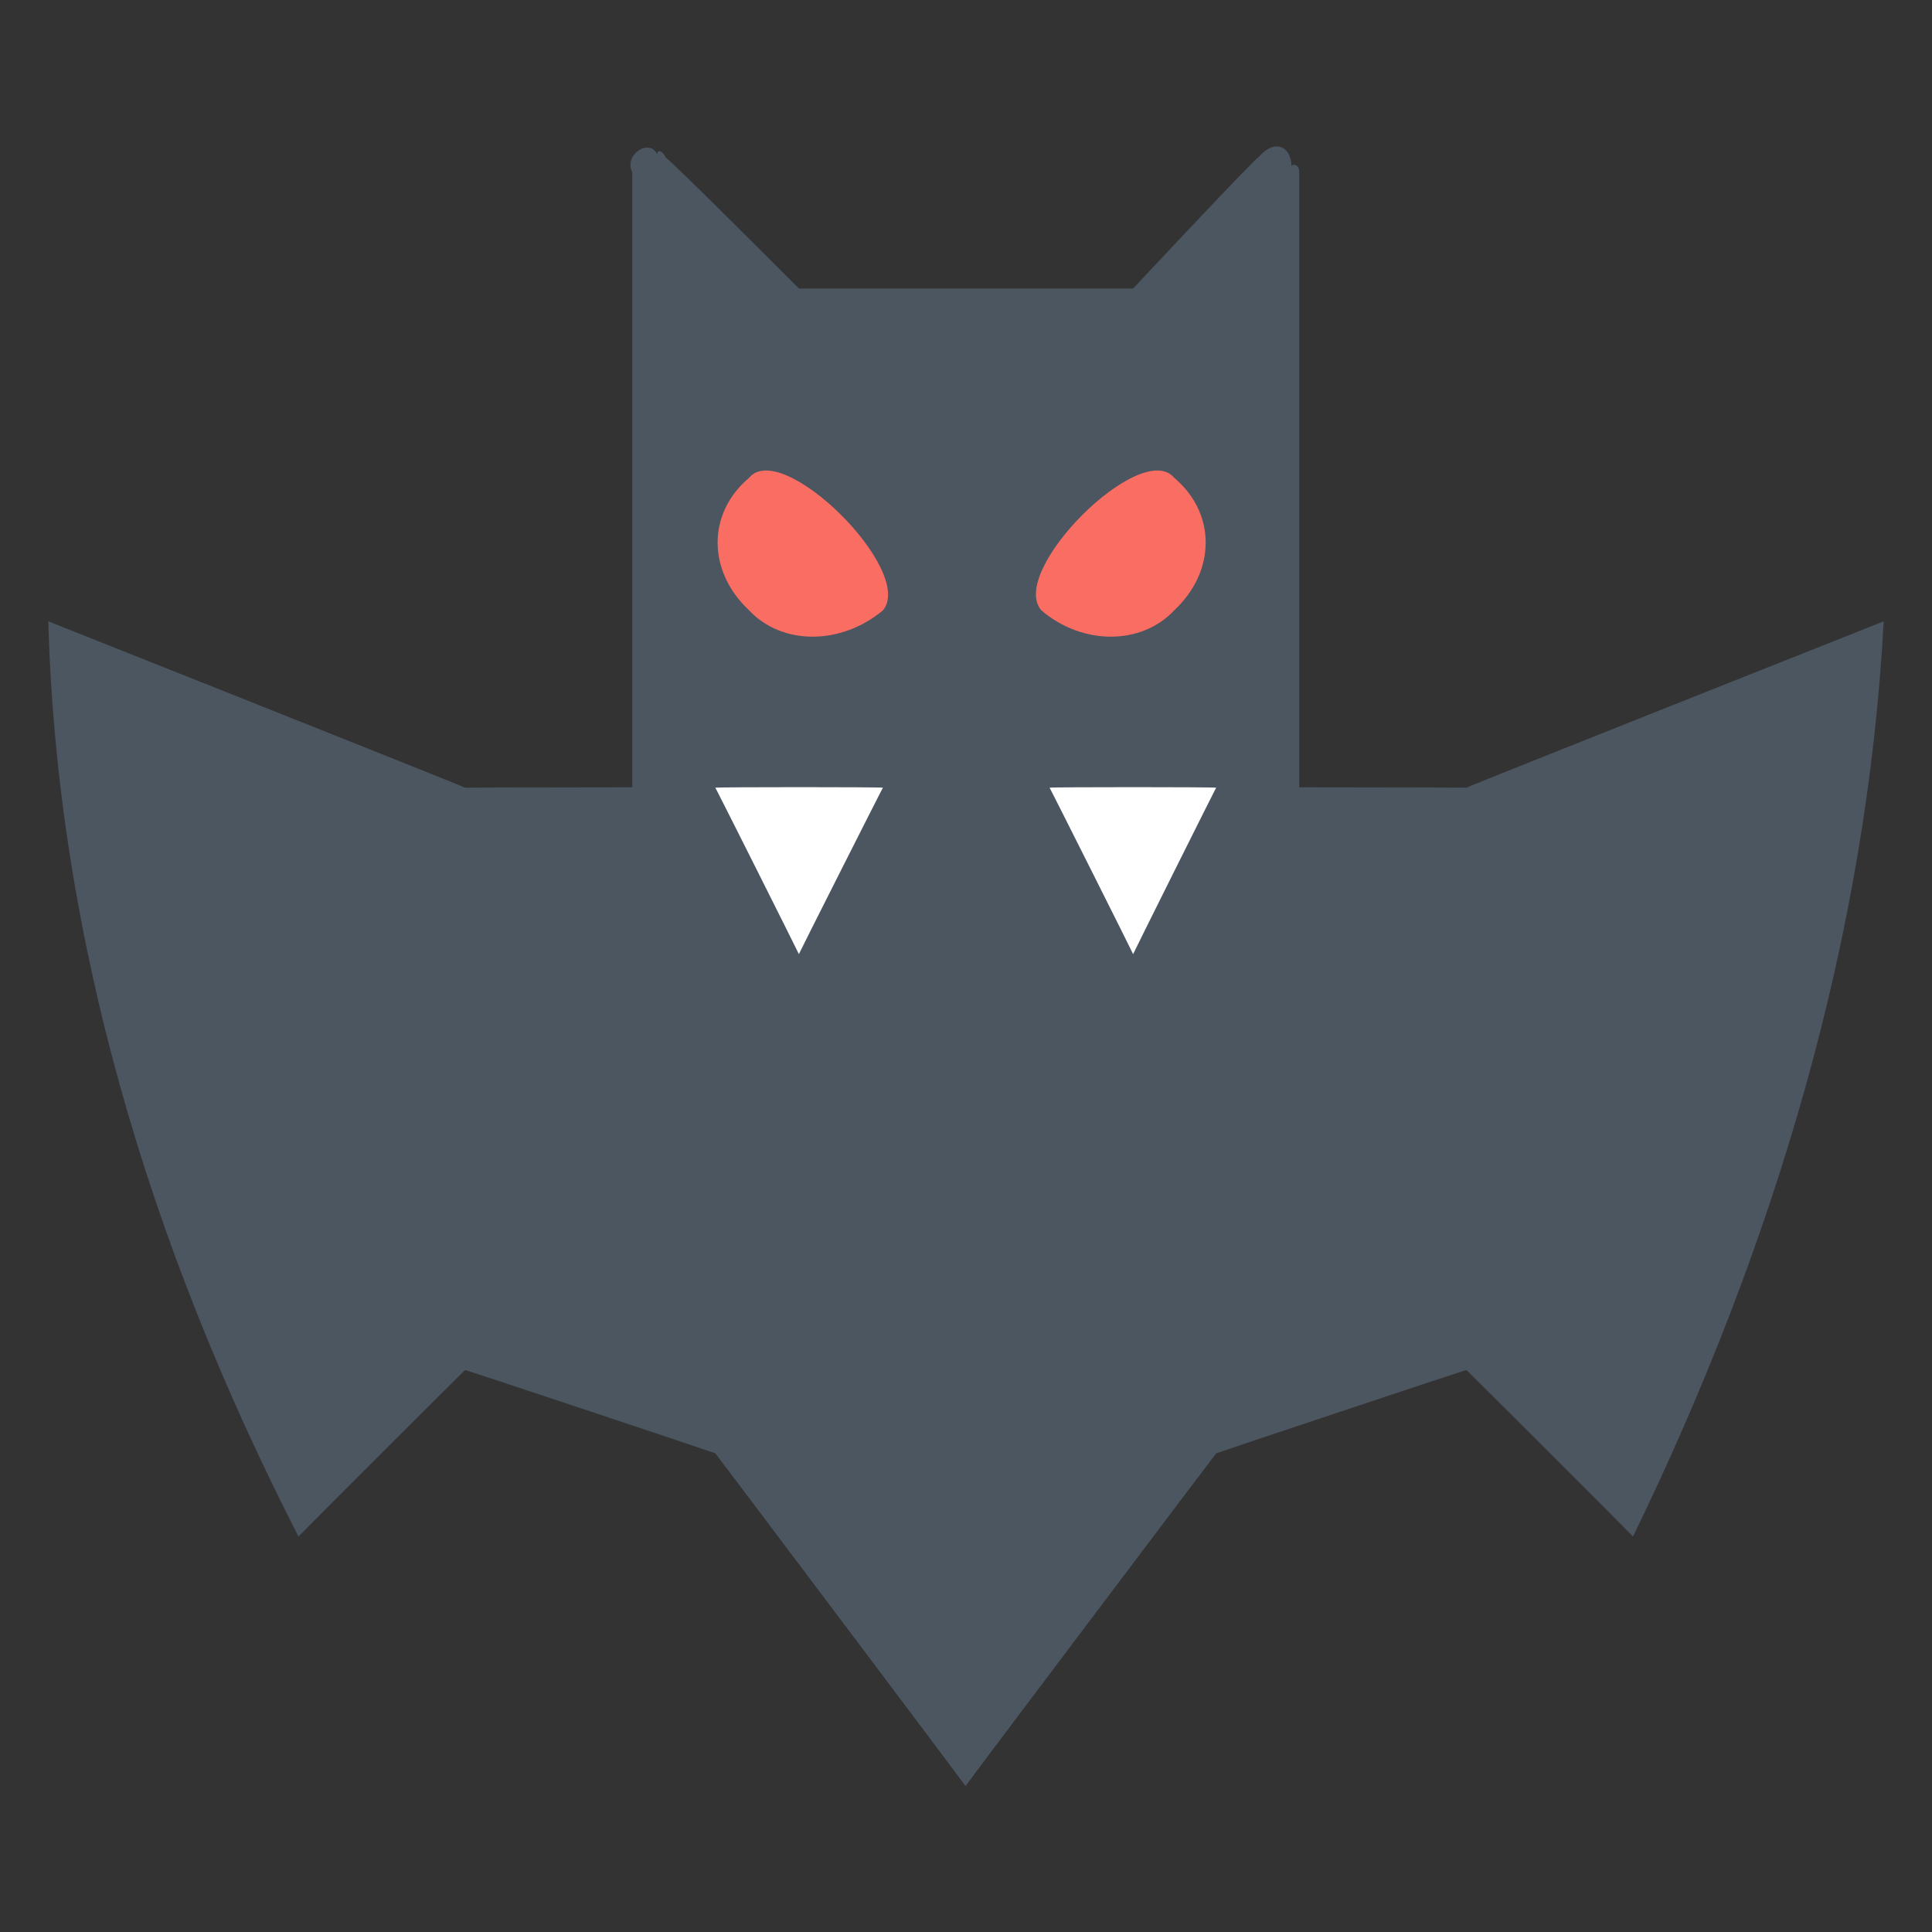 <svg xmlns="http://www.w3.org/2000/svg" version="1.1" xmlns:xlink="http://www.w3.org/1999/xlink" width="100%" height="100%" id="svgWorkerArea" viewBox="0 0 400 400" xmlns:artdraw="https://artdraw.muisca.co" style="background: white;"><rect x="0" y="0" width="400" height="400" fill="#333333" stroke="none"/><defs id="defsdoc"><pattern id="patternBool" x="0" y="0" width="10" height="10" patternUnits="userSpaceOnUse" patternTransform="rotate(35)"><circle cx="5" cy="5" r="4" style="stroke: none;fill: #ff000070;"></circle></pattern></defs><g id="fileImp-708037906" class="cosito"><path id="pathImp-910926887" class="grouped" style="fill:#4b5661" d="M96.3 163.089C96.3 162.933 10 128.633 10 128.637 11.8 193.933 30.8 257.633 61.8 318.119 61.8 318.033 96.3 283.533 96.3 283.668 96.3 283.533 148.1 300.833 148.1 300.893 148.1 300.833 199.9 369.633 199.9 369.796 199.9 369.633 251.8 300.833 251.8 300.893 251.8 300.833 303.6 283.533 303.6 283.668 303.6 283.533 338.1 318.033 338.1 318.119 367.5 257.633 386.5 193.933 390 128.637 390 128.633 303.6 162.933 303.6 163.089 303.6 162.933 96.3 162.933 96.3 163.089"></path><path id="pathImp-524171784" class="grouped" style="fill:#4b5661" d="M269 180.314C269 180.133 130.9 180.133 130.9 180.314 130.9 180.133 130.9 35.533 130.9 35.681 129.1 32.033 134.4 28.533 136.1 31.951 136.1 30.333 137.8 32.033 137.8 32.636 137.8 32.033 165.4 59.733 165.4 59.735 165.4 59.733 234.6 59.733 234.6 59.735 234.6 59.733 260.5 32.033 260.5 32.636 263.9 28.533 267.4 30.333 267.4 34.566 267.4 33.833 269 33.833 269 35.681 269 35.533 269 180.133 269 180.314"></path><path id="pathImp-672900648" class="grouped" style="fill:#fa6d62" d="M155.1 126.371C155.1 125.133 155.1 125.133 155.1 126.371 146.4 118.233 146.4 106.233 155.1 98.916 155.1 97.433 155.1 97.433 155.1 98.916 161.9 90.733 189.6 118.233 182.8 126.371 182.8 125.133 182.8 125.133 182.8 126.371 174.1 133.633 161.9 133.633 155.1 126.371 155.1 125.133 155.1 125.133 155.1 126.371"></path><path id="pathImp-660360635" class="grouped" style="fill:#fa6d62" d="M243.1 126.371C243.1 125.133 243.1 125.133 243.1 126.371 236.3 133.633 224.1 133.633 215.6 126.371 215.6 125.133 215.6 125.133 215.6 126.371 208.6 118.233 236.3 90.733 243.1 98.916 243.1 97.433 243.1 97.433 243.1 98.916 251.8 106.233 251.8 118.233 243.1 126.371 243.1 125.133 243.1 125.133 243.1 126.371"></path><path id="polygonImp-748015967" class="grouped" style="fill:#fff" d="M165.4 197.54C165.4 197.433 148.1 162.933 148.1 163.089 148.1 162.933 182.8 162.933 182.8 163.089 182.8 162.933 165.4 197.433 165.4 197.54 165.4 197.433 165.4 197.433 165.4 197.54"></path><path id="polygonImp-474388174" class="grouped" style="fill:#fff" d="M234.6 197.54C234.6 197.433 217.3 162.933 217.3 163.089 217.3 162.933 251.8 162.933 251.8 163.089 251.8 162.933 234.6 197.433 234.6 197.54 234.6 197.433 234.6 197.433 234.6 197.54"></path></g></svg>